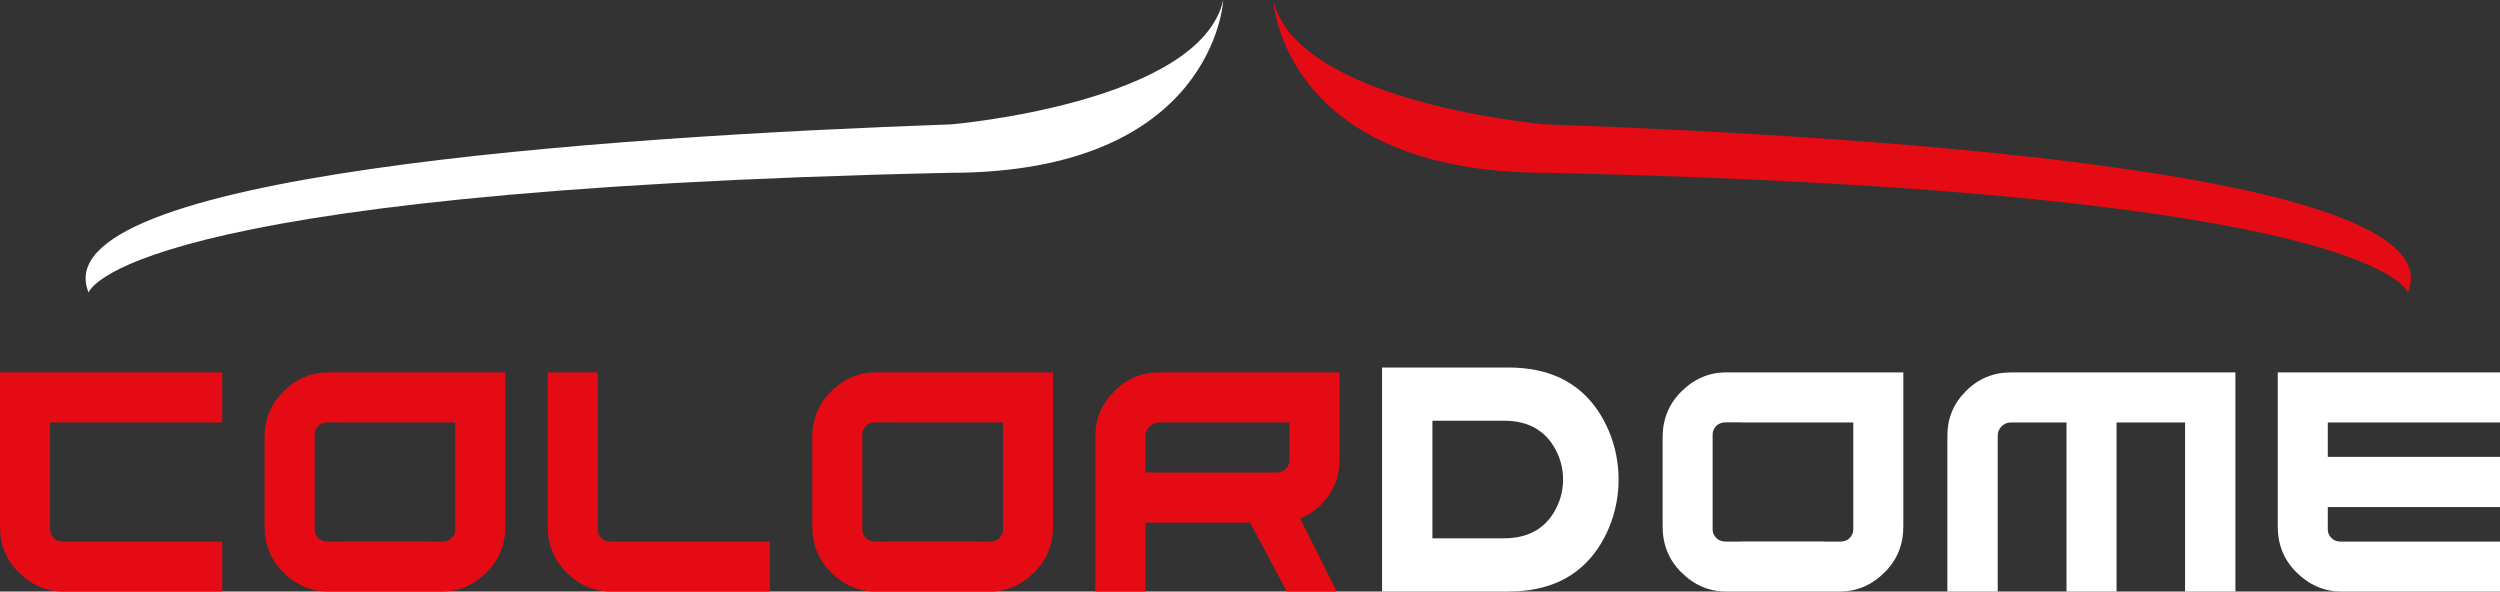 <svg xmlns="http://www.w3.org/2000/svg" xmlns:xlink="http://www.w3.org/1999/xlink" id="Layer_1" x="0px" y="0px" viewBox="0 0 2141.67 506.72" style="enable-background:new 0 0 2141.67 506.72;" xml:space="preserve"><rect x="0" y="0" width="2141.67" height="506.72" fill="#333333" stroke="none"/><style type="text/css">	.st0{fill:#E50B14;}	.st1{fill:#FFFFFF;}</style><g>	<g>		<path class="st0" d="M190.39,361.9H42.86v91.92c0,2.66,1.12,5.1,3.35,7.33c1.88,1.89,4.59,2.83,8.11,2.83h136.06v42.74H54.32    c-14.59,0-27.42-5.54-38.49-16.61C5.27,479.57,0,466.52,0,450.98V319.04h190.39V361.9z"></path>		<path class="st0" d="M226.68,374.78c0-15.54,5.27-28.58,15.83-39.14c10.99-11.07,23.82-16.61,38.49-16.61h151.89v131.94    c0,15.54-5.27,28.59-15.83,39.14c-10.99,11.07-23.82,16.61-38.49,16.61H281c-14.68,0-27.51-5.54-38.49-16.61    c-10.56-10.55-15.83-23.6-15.83-39.14V374.78z M269.54,453.82c0,2.57,1.12,5.01,3.35,7.33c2.06,1.89,4.76,2.83,8.11,2.83h13.13    v-0.12h71.31v0.12h13.13c3.35,0,6.05-0.93,8.12-2.83c2.23-2.32,3.34-4.76,3.34-7.33V361.9h-95.9v-0.12H281    c-3.35,0-6.05,0.95-8.11,2.83c-2.23,2.32-3.35,4.76-3.35,7.34V453.82z"></path>		<path class="st0" d="M512.05,453.82c0,2.66,1.12,5.1,3.35,7.33c1.88,1.89,4.59,2.83,8.11,2.83h136.06v42.74H523.51    c-14.59,0-27.42-5.54-38.49-16.61c-10.56-10.55-15.83-23.6-15.83-39.14V319.04h42.86V453.82z"></path>		<path class="st0" d="M695.86,374.78c0-15.54,5.27-28.58,15.83-39.14c10.99-11.07,23.82-16.61,38.49-16.61h151.89v131.94    c0,15.54-5.27,28.59-15.83,39.14c-10.99,11.07-23.82,16.61-38.49,16.61h-97.57c-14.68,0-27.51-5.54-38.49-16.61    c-10.56-10.55-15.83-23.6-15.83-39.14V374.78z M738.72,453.82c0,2.57,1.12,5.01,3.35,7.33c2.06,1.89,4.76,2.83,8.11,2.83h13.13    v-0.12h71.31v0.12h13.13c3.35,0,6.05-0.93,8.12-2.83c2.23-2.32,3.34-4.76,3.34-7.33V361.9h-95.9v-0.12h-13.13    c-3.35,0-6.05,0.95-8.11,2.83c-2.23,2.32-3.35,4.76-3.35,7.34V453.82z"></path>		<path class="st0" d="M954.46,335.25c10.56-10.8,23.38-16.22,38.49-16.22h154.6v74.54c0,15.1-5.19,27.9-15.57,38.36    c-5.41,5.5-11.46,9.57-18.15,12.22l31.28,62.57h-42.74l-31.41-58.96h-89.72v58.96h-42.86V373.61    C938.37,358.94,943.73,346.16,954.46,335.25z M992.95,361.9c-3.17,0-5.88,1.2-8.11,3.61c-2.4,2.32-3.61,5.03-3.61,8.11v31.16    h112.9c2.83,0,5.36-1.08,7.59-3.23c1.97-1.97,2.96-4.63,2.96-7.98V361.9H992.95z"></path>	</g>	<path class="st1" d="M1424.31,374.78c0-15.54,5.27-28.58,15.83-39.14c10.99-11.07,23.82-16.61,38.49-16.61h151.89v131.94   c0,15.54-5.27,28.59-15.83,39.14c-10.99,11.07-23.82,16.61-38.49,16.61h-97.57c-14.68,0-27.51-5.54-38.49-16.61   c-10.56-10.55-15.83-23.6-15.83-39.14V374.78z M1467.17,453.82c0,2.57,1.12,5.01,3.35,7.33c2.06,1.89,4.76,2.83,8.11,2.83h13.13   v-0.12h71.31v0.12h13.13c3.35,0,6.05-0.93,8.11-2.83c2.23-2.32,3.34-4.76,3.34-7.33V361.9h-95.9v-0.12h-13.13   c-3.35,0-6.05,0.95-8.11,2.83c-2.23,2.32-3.35,4.76-3.35,7.34V453.82z"></path>	<path class="st1" d="M1684.19,335c10.56-10.63,23.38-15.96,38.49-15.96h192.32v187.69h-43.12V361.9h-58.7v144.82h-42.86V361.9   h-47.63c-3.09,0-5.75,1.12-7.98,3.35c-2.23,2.23-3.34,4.89-3.34,7.99v133.48h-43.12V373.49   C1668.22,358.39,1673.54,345.56,1684.19,335z"></path>	<path class="st1" d="M2141.67,361.9h-147.52v29.49h147.52v42.99h-147.52v19.45c0,2.66,1.12,5.1,3.35,7.33   c1.88,1.89,4.59,2.83,8.11,2.83h136.06v42.74H2005.6c-14.59,0-27.42-5.54-38.49-16.61c-10.56-10.55-15.83-23.6-15.83-39.14V319.04   h190.39V361.9z"></path>	<path class="st1" d="M1368.95,351.91c-16.65-24.72-42.22-37.07-76.72-37.07h-108.26v95.94v95.94h108.26   c34.5,0,60.07-12.36,76.72-37.07c3.54-5.25,6.61-10.94,9.21-17.06c11.26-26.49,11.26-57.12,0-83.61   C1375.56,362.86,1372.49,357.17,1368.95,351.91z M1288.37,461.15h-61.27v-50.37v-50.37h61.27c22.3,0,37.58,9.55,46.03,28.41   c6.19,13.83,6.19,30.09,0,43.92C1325.96,451.6,1310.67,461.15,1288.37,461.15z"></path>	<path class="st0" d="M1323.66,106.53c298.23,10.58,781.28,43.29,739.1,144.14c0,0-23.07-87.21-737.55-102.62   C1097.98,148.04,1090.75,0,1090.75,0C1110.69,88.4,1323.66,106.53,1323.66,106.53z"></path>	<path class="st1" d="M815.02,106.53C516.8,117.1,33.74,149.82,75.93,250.67c0,0,23.07-87.21,737.55-102.62   C1040.7,148.04,1047.93,0,1047.93,0C1027.99,88.4,815.02,106.53,815.02,106.53z"></path></g></svg>